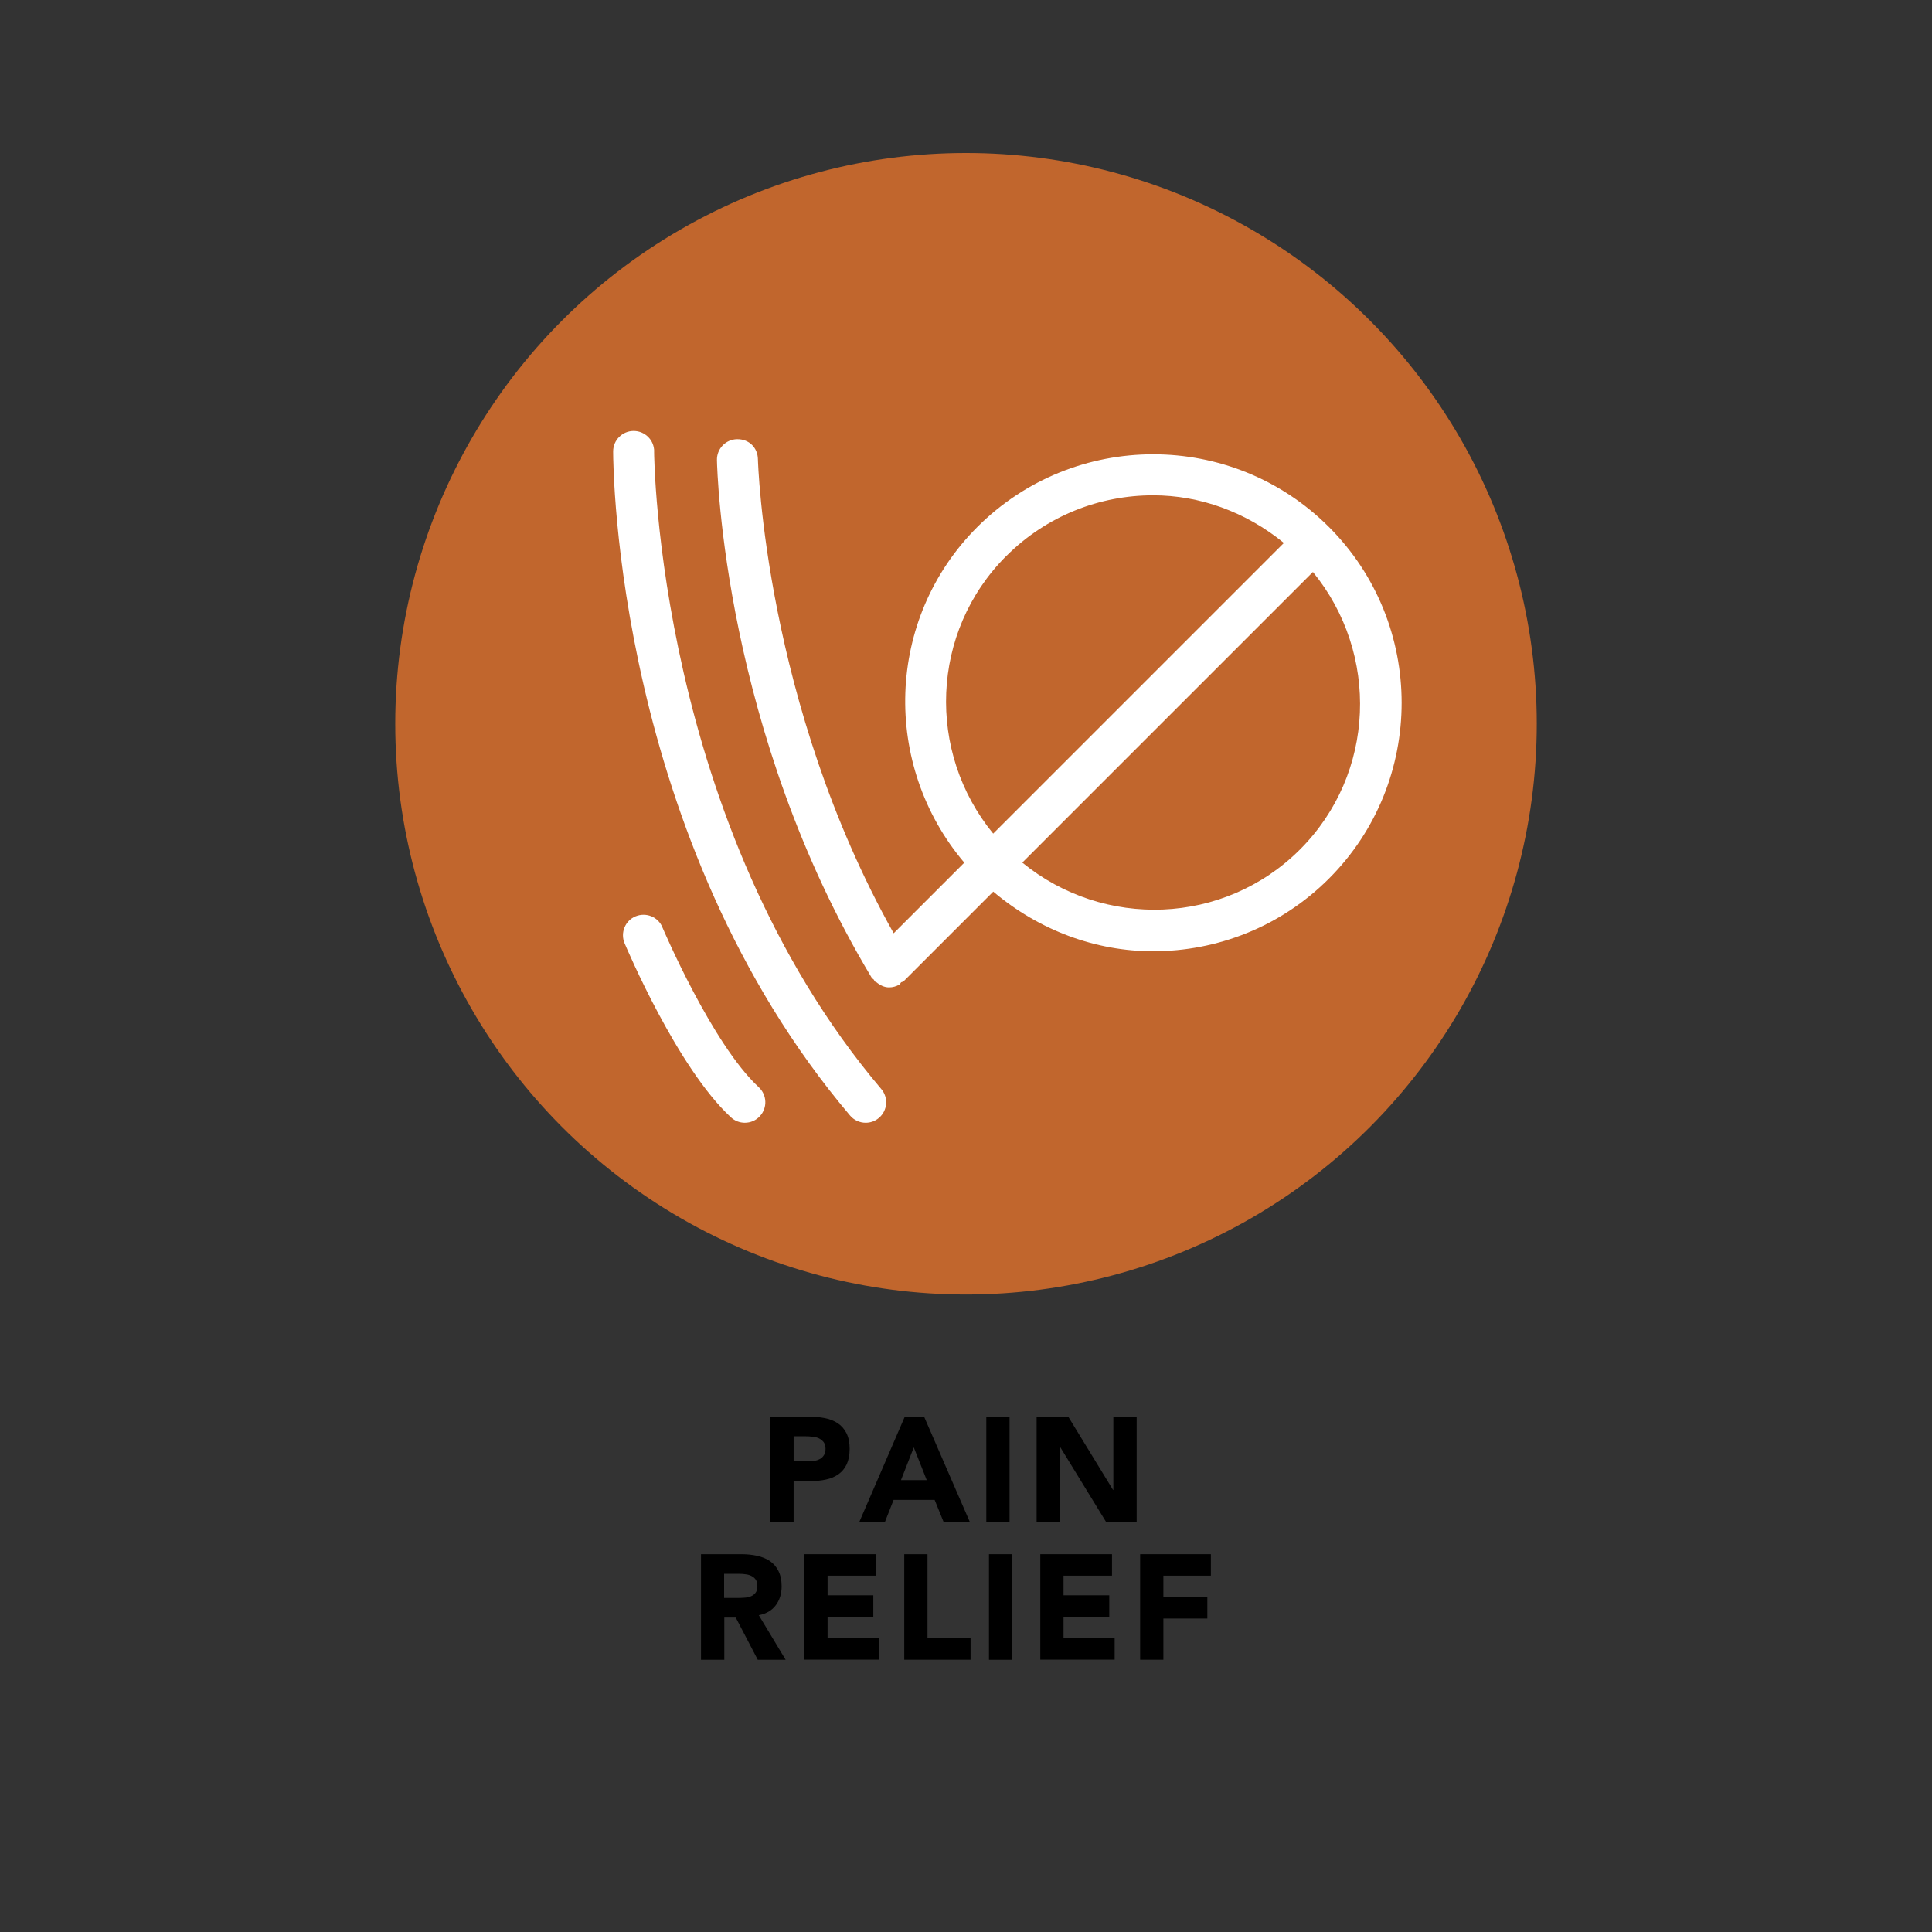 <svg viewBox="0 0 28.346 28.346" version="1.1" height="10mm" width="10mm" xmlns="http://www.w3.org/2000/svg" id="Layer_1">
  
  <rect x="0" y="0" width="28.346" height="28.346" fill="#333333" stroke="none"/>
  
  <defs>
    <style>
      .st0 {
        fill: none;
      }

      .st1 {
        fill: #c1662d;
      }

      .st2 {
        fill: #fff;
      }
    </style>
  </defs>
  <g>
    <path d="M11.302,20.785h.575c.08,0,.156.008.228.022s.134.04.187.075c.054.036.096.084.127.145s.047.137.047.229c0,.09-.015.166-.043.228-.029.061-.069.109-.121.146-.051.036-.111.062-.181.077-.07.016-.146.023-.228.023h-.249v.604h-.342v-1.549ZM11.644,21.441h.227c.031,0,.061-.003.089-.009s.054-.016.076-.029c.023-.014.041-.033.055-.057.015-.024.021-.055.021-.091,0-.039-.01-.071-.027-.096-.019-.023-.042-.042-.07-.056-.028-.013-.061-.021-.095-.024-.035-.004-.069-.006-.101-.006h-.175v.367Z"></path>
    <path d="M13.276,20.785h.282l.673,1.549h-.385l-.133-.328h-.602l-.129.328h-.376l.669-1.549ZM13.407,21.236l-.188.48h.378l-.19-.48Z"></path>
    <path d="M14.471,20.785h.341v1.549h-.341v-1.549Z"></path>
    <path d="M15.209,20.785h.464l.658,1.076h.004v-1.076h.342v1.549h-.446l-.676-1.103h-.004v1.103h-.342v-1.549Z"></path>
    <path d="M10.283,22.803h.6c.078,0,.153.008.224.023.071.016.133.041.187.076.053.036.095.084.126.145s.048.136.048.227c0,.109-.029.202-.086.278-.057.077-.14.125-.249.146l.394.654h-.409l-.323-.619h-.168v.619h-.342v-1.549ZM10.625,23.445h.2c.031,0,.063-.002.098-.004s.065-.009.093-.02c.028-.011.051-.028.069-.052.018-.022.027-.056.027-.098,0-.04-.008-.071-.024-.095-.016-.022-.036-.041-.062-.053-.024-.013-.053-.021-.085-.025-.032-.005-.063-.007-.094-.007h-.223v.353Z"></path>
    <path d="M11.801,22.803h1.052v.315h-.711v.288h.671v.315h-.671v.314h.75v.315h-1.091v-1.549Z"></path>
    <path d="M13.267,22.803h.341v1.233h.632v.315h-.973v-1.549Z"></path>
    <path d="M14.51,22.803h.341v1.549h-.341v-1.549Z"></path>
    <path d="M15.263,22.803h1.052v.315h-.711v.288h.671v.315h-.671v.314h.75v.315h-1.091v-1.549Z"></path>
    <path d="M16.728,22.803h1.038v.315h-.697v.314h.645v.315h-.645v.604h-.341v-1.549Z"></path>
  </g>
  <circle r="8.374" cy="10.619" cx="14.173" class="st1"></circle>
  <g>
    <path d="M19.498,7.732c-1.423-1.423-3.736-1.421-5.159,0-1.349,1.349-1.403,3.493-.191,4.925l-1.036,1.036c-1.889-3.366-1.991-6.918-1.992-6.955-.003-.166-.126-.297-.307-.294-.166.003-.298.141-.294.307.003.161.104,3.987,2.268,7.59.009.015.025.022.036.035.006.007.003.016.009.023.007.007.017.004.024.01.055.046.118.078.188.078.053,0,.106-.014.154-.043.012-.007.012-.022.023-.031.011-.008.026-.005.036-.015l1.316-1.316c.677.572,1.507.875,2.345.875.935,0,1.869-.355,2.58-1.066,1.422-1.422,1.422-3.737,0-5.159ZM14.764,8.158c.594-.594,1.374-.891,2.154-.891.684,0,1.36.242,1.919.699l-4.265,4.265c-.978-1.195-.923-2.959.191-4.073ZM19.072,12.465c-1.115,1.113-2.878,1.168-4.073.191l4.264-4.264c.978,1.195.923,2.959-.191,4.073Z" class="st2"></path>
    <path d="M9.719,13.605c-.064-.153-.24-.224-.395-.16-.153.064-.225.241-.16.395.031.074.777,1.831,1.56,2.553.058.054.131.08.204.08.081,0,.162-.032.221-.097.113-.122.105-.312-.017-.425-.687-.636-1.406-2.329-1.414-2.346Z" class="st2"></path>
    <path d="M9.598,6.624c0-.167-.135-.301-.301-.301-.167,0-.301.135-.301.301,0,.23.04,5.687,3.476,9.743.06.07.144.106.229.106.069,0,.138-.023.194-.071.127-.107.143-.297.035-.424-3.291-3.885-3.333-9.3-3.333-9.354Z" class="st2"></path>
  </g>
  <rect height="28.346" width="28.346" class="st0"></rect>
</svg>